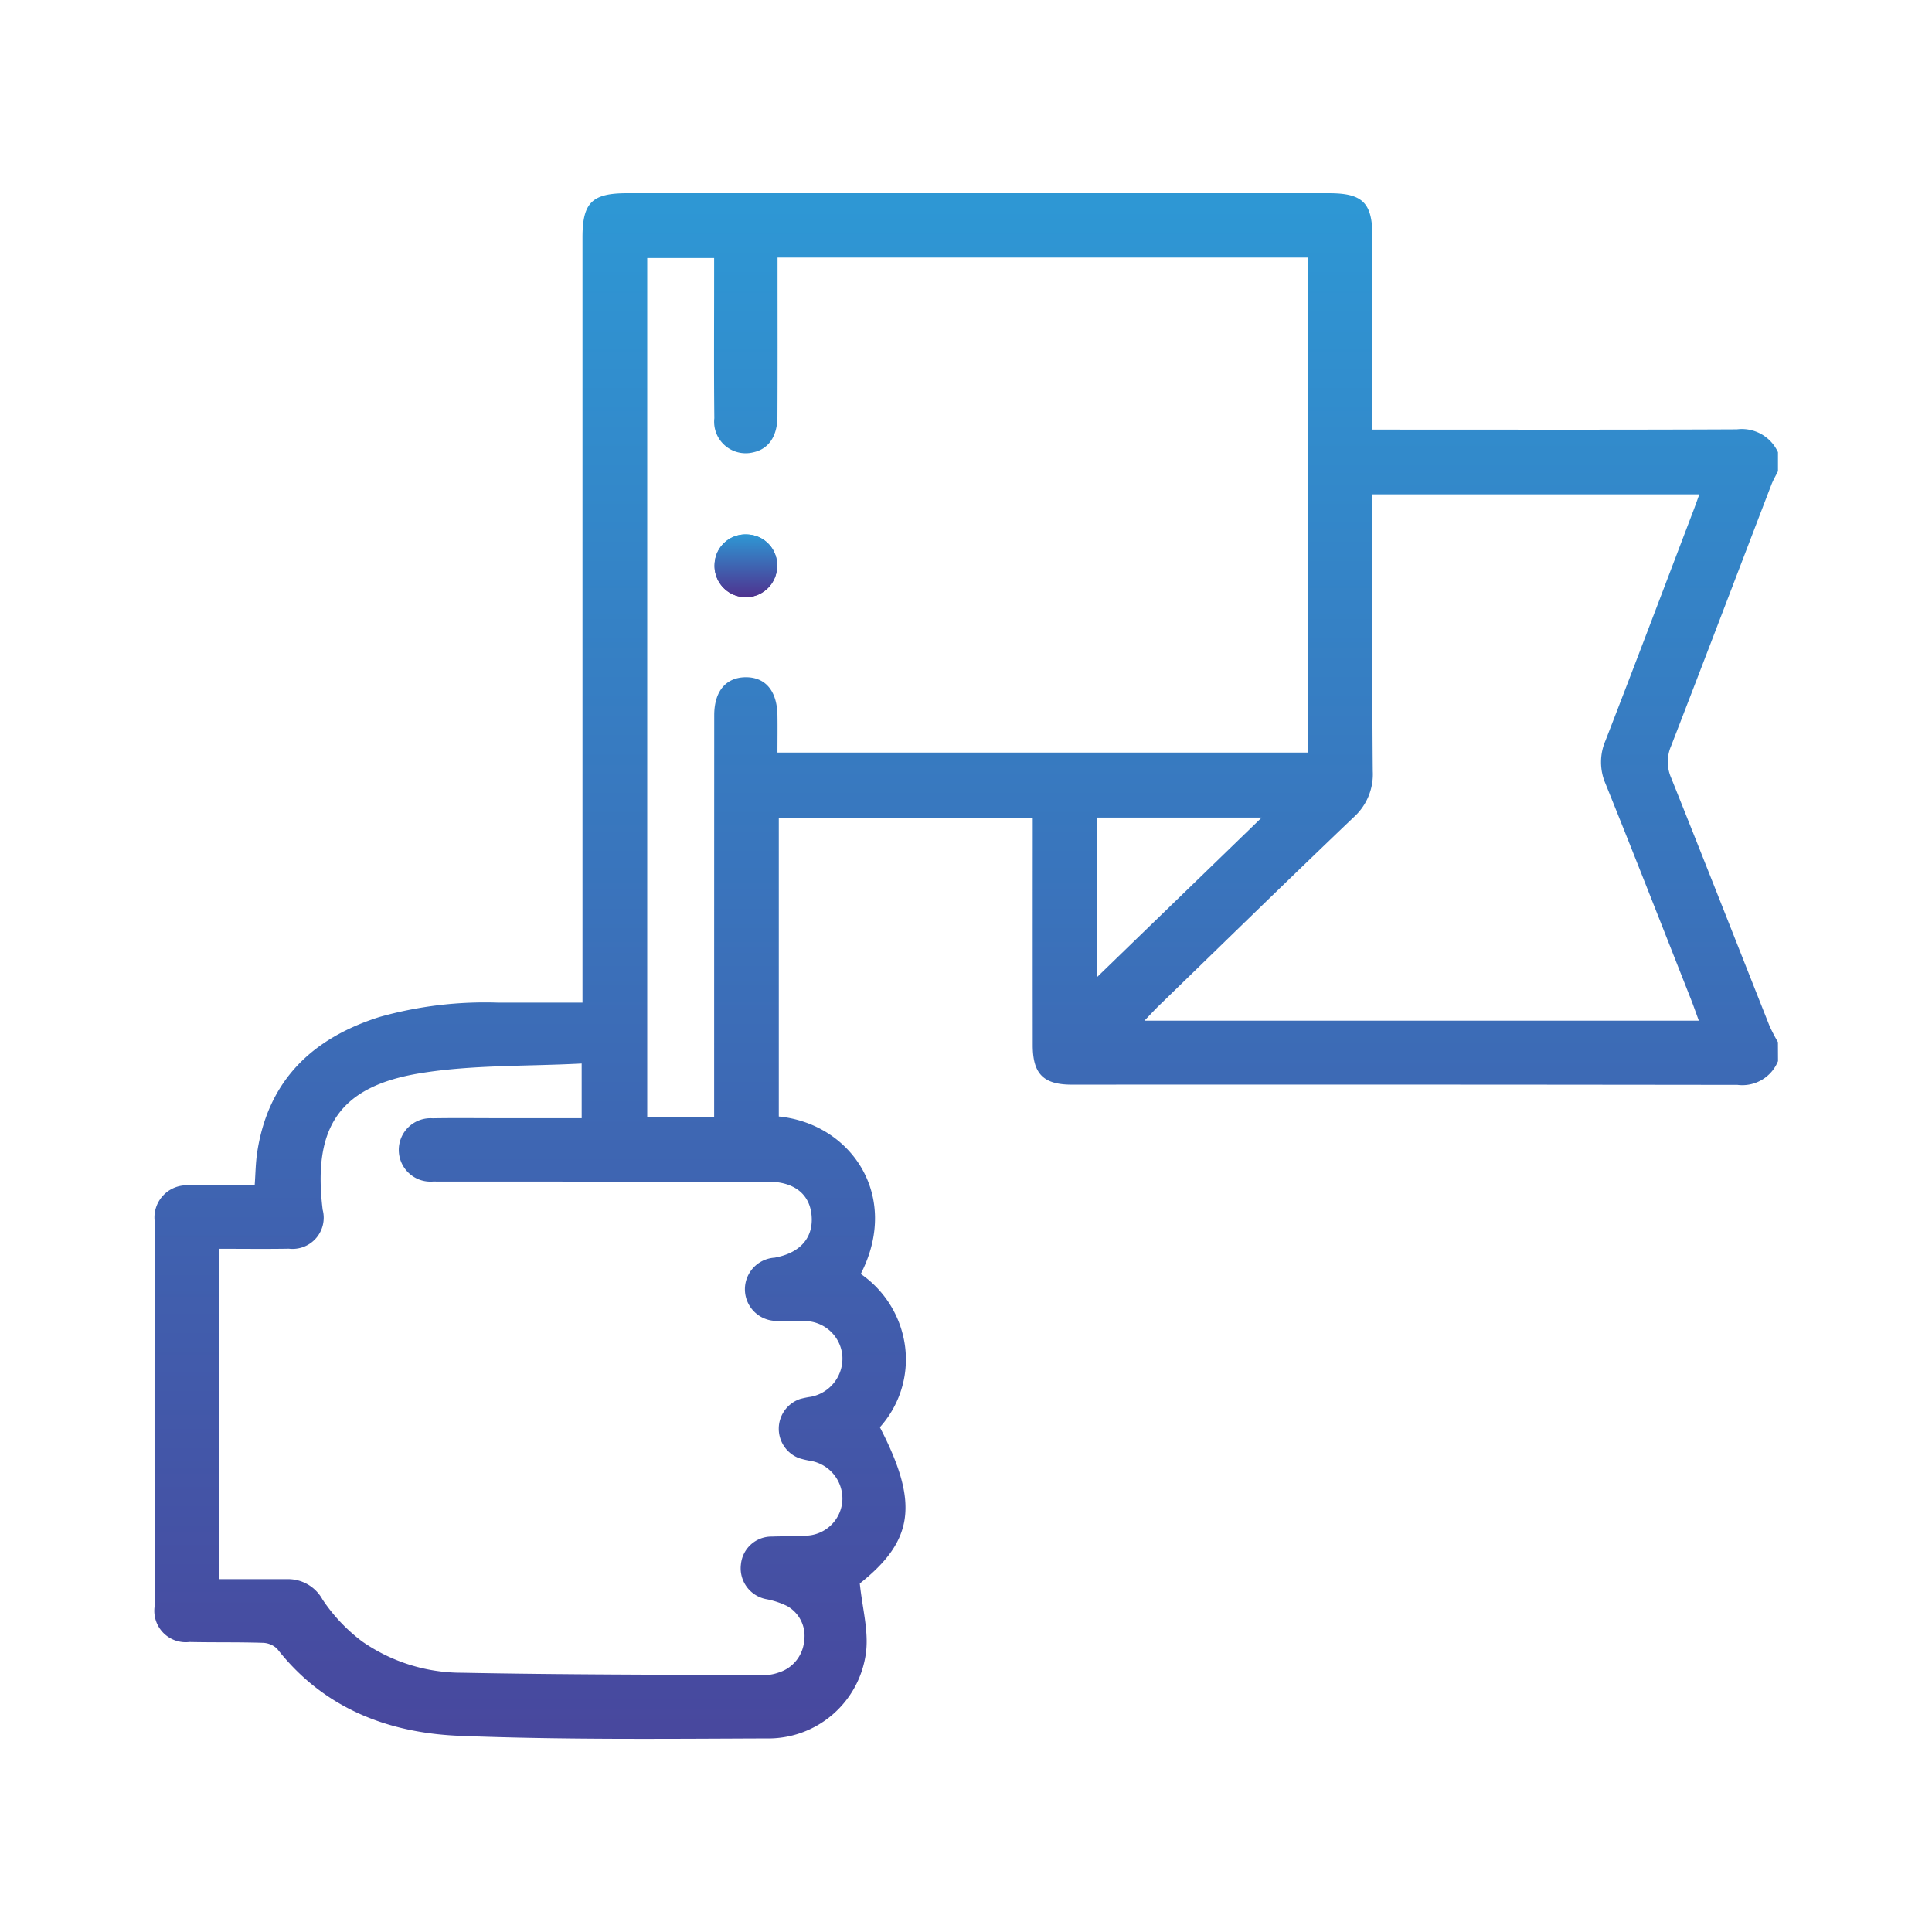 <svg xmlns="http://www.w3.org/2000/svg" xmlns:xlink="http://www.w3.org/1999/xlink" width="150" height="150" viewBox="0 0 150 150">
  <defs>
    <linearGradient id="linear-gradient" x1="0.5" x2="0.5" y2="1" gradientUnits="objectBoundingBox">
      <stop offset="0" stop-color="#2e97d4"/>
      <stop offset="1" stop-color="#4f328f"/>
    </linearGradient>
    <clipPath id="clip-g-get-started-with-nft-marketplace-development">
      <rect width="150" height="150"/>
    </clipPath>
  </defs>
  <g id="g-get-started-with-nft-marketplace-development" clip-path="url(#clip-g-get-started-with-nft-marketplace-development)">
    <g id="Group_4087" data-name="Group 4087" transform="translate(-12.805 -2699.623)">
      <path id="Path_16199" data-name="Path 16199" d="M150.85,2782.008a2.989,2.989,0,0,1-3.139,1.845q-25.847-.034-51.694-.018c-2.212,0-3.029-.846-3.031-3.067q-.007-8.125,0-16.25v-1.4H73.271q0,11.59,0,23.189c5.591.55,9.479,6.147,6.364,12.224a8.117,8.117,0,0,1,3.444,5.664,7.872,7.872,0,0,1-1.96,6.24c3.062,5.913,2.624,8.8-1.56,12.13.2,1.917.691,3.673.484,5.342a7.649,7.649,0,0,1-7.77,6.687c-7.916.031-15.841.109-23.747-.2-5.572-.216-10.586-2.131-14.2-6.756a1.678,1.678,0,0,0-1.155-.468c-1.885-.059-3.774-.022-5.66-.063a2.437,2.437,0,0,1-2.7-2.772q-.014-14.957,0-29.915a2.5,2.5,0,0,1,2.751-2.757c1.638-.031,3.277-.007,5.016-.007.066-.908.07-1.761.2-2.594.857-5.573,4.293-8.836,9.488-10.481a30.19,30.19,0,0,1,9.243-1.113c2.125,0,4.251,0,6.521,0v-1.559q0-28.93,0-57.859c0-2.687.74-3.426,3.438-3.426q27.262,0,54.525,0c2.622,0,3.366.749,3.367,3.369,0,4.922,0,9.845,0,14.984h1.466c8.944,0,17.888.021,26.831-.021a3.087,3.087,0,0,1,3.19,1.775v1.477c-.176.357-.381.7-.523,1.074-2.591,6.755-5.161,13.518-7.776,20.263a3.077,3.077,0,0,0,0,2.455c2.571,6.411,5.092,12.843,7.639,19.264a13.715,13.715,0,0,0,.656,1.265Zm-36.47-62.39H73.174V2721c0,3.652.012,7.3-.008,10.955-.009,1.567-.7,2.54-1.893,2.789a2.447,2.447,0,0,1-3.008-2.649c-.039-3.651-.014-7.3-.015-10.955,0-.481,0-.962,0-1.486H63.056v66.709h5.195V2784.7q0-14.772.006-29.543c0-1.858.9-2.925,2.4-2.954,1.563-.03,2.481,1.048,2.51,2.968.015.962,0,1.926,0,2.879h41.208Zm-56.414,62.576c-4.237.226-8.45.089-12.532.753-6.3,1.024-8.358,4.223-7.577,10.6a2.42,2.42,0,0,1-2.623,3.024c-1.793.031-3.587.007-5.425.007v25.649c1.837,0,3.595,0,5.353,0a3.049,3.049,0,0,1,2.688,1.588,13.271,13.271,0,0,0,3.074,3.251,13.522,13.522,0,0,0,7.759,2.428c7.791.154,15.585.146,23.377.187a3.474,3.474,0,0,0,1.206-.205,2.826,2.826,0,0,0,1.973-2.447,2.65,2.65,0,0,0-1.323-2.715,6.447,6.447,0,0,0-1.61-.532,2.439,2.439,0,0,1-1.975-2.71,2.386,2.386,0,0,1,2.425-2.151c.942-.044,1.893.022,2.827-.082a2.908,2.908,0,0,0,2.627-2.794,2.983,2.983,0,0,0-2.414-2.993,6.659,6.659,0,0,1-.953-.219,2.441,2.441,0,0,1,.077-4.592,6.7,6.7,0,0,1,.839-.173,3.021,3.021,0,0,0,2.443-3.219,2.947,2.947,0,0,0-3.015-2.659c-.656-.015-1.314.02-1.969-.015a2.457,2.457,0,0,1-.278-4.906c2.005-.362,3.045-1.562,2.872-3.315-.164-1.661-1.384-2.59-3.416-2.59q-12.984,0-25.968-.007a2.462,2.462,0,1,1-.028-4.91c1.681-.031,3.364-.008,5.046-.009h6.521Zm86.737-3.328c-.237-.643-.408-1.141-.6-1.63-2.211-5.6-4.4-11.2-6.654-16.786a4.207,4.207,0,0,1,0-3.313c2.311-5.955,4.568-11.93,6.843-17.9.152-.4.292-.8.449-1.234H119.363v1.44c0,6.686-.032,13.373.025,20.058a4.483,4.483,0,0,1-1.485,3.574c-5.074,4.841-10.088,9.745-15.121,14.629-.328.319-.637.658-1.122,1.161ZM110.762,2763.1H97.986v12.378Z" fill="url(#linear-gradient)"/>
      <path id="Path_16200" data-name="Path 16200" d="M159.553,2795.2a2.391,2.391,0,0,0-2.517,2.309,2.43,2.43,0,1,0,4.856.179A2.39,2.39,0,0,0,159.553,2795.2Z" transform="translate(-88.75 -54.082)" fill="url(#linear-gradient)"/>
      <path id="Path_16201" data-name="Path 16201" d="M159.553,2795.2a2.39,2.39,0,0,1,2.339,2.489,2.43,2.43,0,1,1-4.856-.179A2.391,2.391,0,0,1,159.553,2795.2Z" transform="translate(-88.75 -54.082)" fill="url(#linear-gradient)"/>
    </g>
  </g>
</svg>
